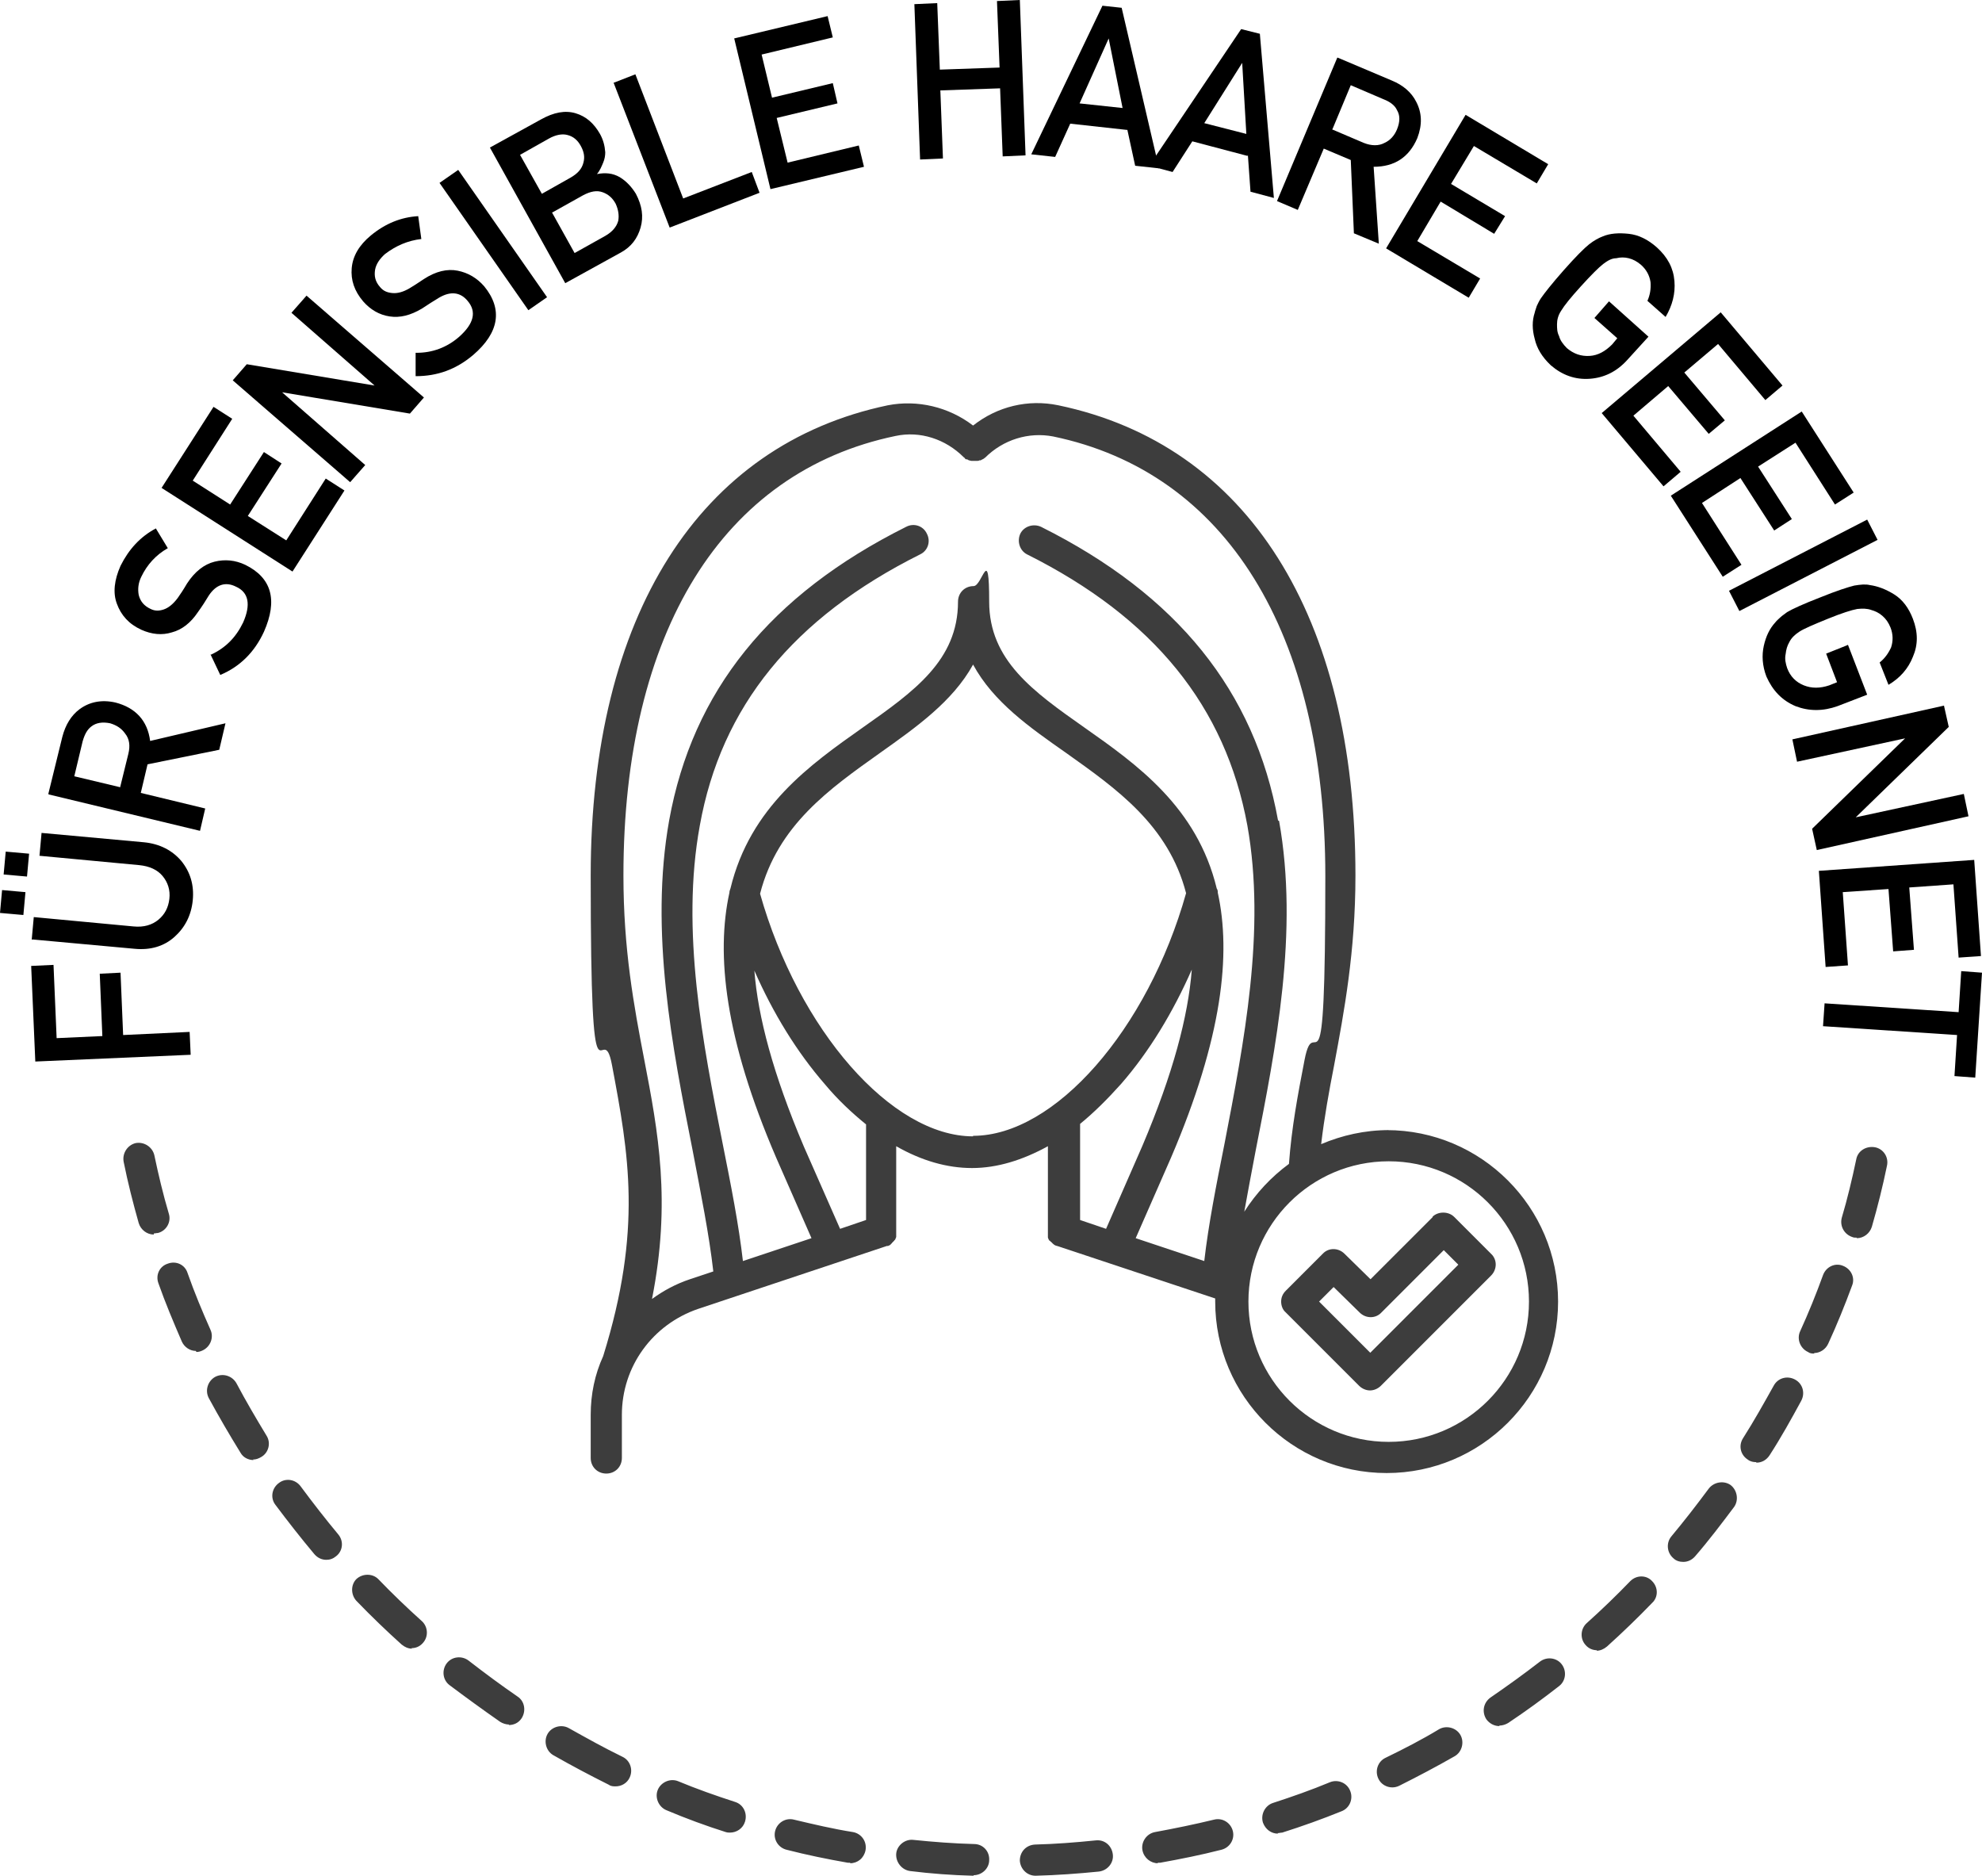 <?xml version="1.0" encoding="UTF-8"?><svg id="Ebene_2" xmlns="http://www.w3.org/2000/svg" viewBox="0 0 381.5 361"><defs><style>.cls-1{fill:#3d3d3d;}</style></defs><g id="Layer_1"><path class="cls-1" d="m275.8,234.2l-12,12-5-4.9c-1.2-1.2-3.1-1.2-4.2,0l-7.1,7.1c-.6.6-.9,1.3-.9,2.1s.3,1.6.9,2.1l14.1,14.1c.6.6,1.4.9,2.1.9s1.5-.3,2.1-.9l21.2-21.2c1.2-1.2,1.2-3.1,0-4.2l-7.1-7.1c-1.1-1.1-3.1-1.1-4.2,0Zm-12,26.2l-9.9-9.9,2.8-2.8,5,4.9c1.2,1.2,3.1,1.2,4.2,0l12-12,2.8,2.8-17,17Z"/><path class="cls-1" d="m267.3,217.5c-4.6,0-9,1-13,2.7.6-5.1,1.5-10.1,2.5-15.2,1.9-10.2,4.1-21.8,4.1-36.5,0-50-20.8-82.9-57.2-90.5-5.8-1.2-11.7.2-16.4,3.9-4.7-3.6-10.7-5-16.4-3.9-36.3,7.6-57.2,40.5-57.2,90.5s2.2,26.3,4.1,36.5c3.2,17,5.9,31.6-1.7,56-1.6,3.5-2.4,7.3-2.4,11.3v8.3c0,1.7,1.3,3,3,3s3-1.3,3-3v-8.3c0-9.3,5.9-17.4,14.7-20.4l36.3-12.1s0,0,.1,0c.1,0,.2,0,.3-.1,0,0,.2,0,.2-.1,0,0,.2-.1.2-.2,0,0,.2-.1.2-.2,0,0,.1-.1.2-.2,0,0,.1-.1.2-.2,0,0,.1-.2.2-.2,0,0,0-.2.1-.2,0,0,0-.2.1-.3,0,0,0-.2,0-.3,0,0,0-.2,0-.3,0-.1,0-.2,0-.3,0,0,0,0,0-.1v-16.5c4.9,2.8,9.8,4.2,14.6,4.2s9.7-1.5,14.6-4.2v16.5s0,0,0,.1c0,.1,0,.2,0,.3,0,0,0,.2,0,.3,0,0,0,.2,0,.3,0,0,0,.2.1.3,0,0,0,.2.1.2,0,0,0,.2.2.2,0,0,.1.2.2.2,0,0,.1.1.2.2,0,0,.1.1.2.2,0,0,.2.1.2.2,0,0,.2,0,.2.1,0,0,.2,0,.3.1,0,0,0,0,.1,0l30.4,10.1c0,.2,0,.4,0,.6,0,18.2,14.8,33,33,33s33-14.8,33-33-14.8-33-33-33Zm-100.6,17.3l-5,1.7-7-15.9c-5.9-13.9-8.8-24.9-9.5-33.8,3.6,8.2,8.2,15.7,13.6,21.9,2.5,3,5.2,5.5,7.9,7.7v18.5Zm20.6-16.1c-15.7,0-33.6-20.5-41-46.7,3.4-13.2,13.4-20.2,23.1-27.1,6.9-4.9,14-9.9,17.9-17,3.9,7.2,10.9,12.1,17.9,17,9.7,6.9,19.7,13.9,23.1,27-7.4,26.3-25.3,46.7-41,46.7Zm20.6,16.1v-18.5c2.7-2.2,5.3-4.8,7.9-7.7,5.4-6.2,10-13.8,13.6-22-.7,9-3.6,20-9.5,33.9l-7,16-5-1.7Zm38.1-76.9c-4.5-24.9-19.4-43.4-45.6-56.5-1.5-.7-3.3-.1-4,1.3-.7,1.5-.1,3.3,1.3,4,24.4,12.2,38.2,29.3,42.4,52.2,3.6,20.2-.7,42-4.4,61.2-1.6,8-3.1,15.6-3.9,22.6l-13.2-4.4,6.8-15.5c9.9-23.1,11.6-39.2,9-51,0-.3,0-.5-.2-.8-3.8-15.7-15.4-23.9-25.5-31-9.8-6.9-18.3-12.9-18.3-24.2s-1.3-3-3-3-3,1.3-3,3c0,11.3-8.5,17.3-18.3,24.2-10.2,7.2-21.7,15.3-25.5,31-.1.3-.2.5-.2.8-2.6,11.9-.9,28,9,51l6.8,15.5-13.2,4.4c-.8-7-2.3-14.6-3.9-22.6-3.8-19.2-8.1-41-4.4-61.2,4.1-22.9,18-40,42.4-52.2,1.5-.7,2.1-2.5,1.3-4-.7-1.5-2.5-2.1-4-1.3-26.2,13.1-41.1,31.6-45.6,56.5-3.8,21.3.6,43.7,4.5,63.4,1.6,8.4,3.2,16.3,4,23.4l-4.5,1.5c-2.7.9-5.1,2.2-7.3,3.8,3.7-18.7,1.2-32.1-1.5-46.1-2-10.4-4-21.2-4-35.4,0-46.9,19.1-77.7,52.4-84.6,4.7-1,9.6.6,13.1,4.1,0,0,0,0,0,0,0,0,0,0,0,0,0,0,.2.1.2.2,0,0,.1.1.2.2,0,0,.1,0,.2,0,.1,0,.2.1.4.2,0,0,0,0,0,0,.2,0,.3.1.5.1,0,0,0,0,0,0,.2,0,.3,0,.5,0,0,0,0,0,0,0,.2,0,.3,0,.5,0,0,0,0,0,.1,0,.1,0,.3,0,.4-.1,0,0,.1,0,.2,0,.1,0,.2-.1.4-.2,0,0,.1,0,.2-.1.1,0,.2-.2.3-.2,0,0,0,0,0,0,0,0,0,0,0,0,3.5-3.5,8.4-5,13.1-4.1,33.3,6.9,52.4,37.8,52.4,84.6s-2,25-4,35.4c-1.3,6.7-2.5,13.1-3,20-3.4,2.5-6.3,5.6-8.6,9.2.7-3.8,1.4-7.7,2.2-11.8,3.9-19.8,8.3-42.1,4.5-63.4Zm21.3,119.6c-14.9,0-27-12.1-27-27s12.1-27,27-27,27,12.1,27,27-12.1,27-27,27Z"/><path class="cls-1" d="m199.3,361c-1.6,0-2.9-1.3-3-2.9,0-1.7,1.2-3,2.9-3.1,3.9-.1,7.8-.4,11.7-.8,1.7-.2,3.1,1,3.3,2.7.2,1.6-1,3.1-2.7,3.3-4,.4-8.1.7-12.1.8,0,0,0,0,0,0Zm-11.9,0s0,0-.1,0c-4-.1-8.1-.4-12.1-.9-1.6-.2-2.8-1.7-2.7-3.3s1.7-2.9,3.3-2.7c3.9.4,7.8.7,11.7.8,1.7,0,3,1.4,2.9,3.1,0,1.6-1.4,2.9-3,2.9Zm35.5-2.4c-1.4,0-2.7-1-3-2.5-.3-1.6.8-3.2,2.4-3.5,3.8-.7,7.7-1.5,11.4-2.4,1.6-.4,3.2.6,3.6,2.2s-.6,3.2-2.2,3.6c-3.9,1-7.9,1.8-11.8,2.5-.2,0-.3,0-.5,0Zm-59.2-.1c-.2,0-.3,0-.5,0-4-.7-7.9-1.5-11.8-2.5-1.6-.4-2.6-2-2.2-3.6s2-2.6,3.6-2.2c3.8.9,7.6,1.8,11.4,2.4,1.6.3,2.7,1.8,2.4,3.5-.3,1.5-1.5,2.5-3,2.5Zm82.3-5.6c-1.3,0-2.4-.8-2.9-2.1-.5-1.6.4-3.3,1.9-3.8,3.7-1.2,7.4-2.5,11-4,1.5-.6,3.3.1,3.9,1.7.6,1.5-.1,3.3-1.7,3.9-3.7,1.5-7.6,2.9-11.4,4.1-.3,0-.6.1-.9.1Zm-105.4-.2c-.3,0-.6,0-.9-.1-3.8-1.2-7.6-2.6-11.4-4.2-1.5-.6-2.3-2.4-1.7-3.9s2.4-2.3,3.9-1.7c3.6,1.5,7.3,2.8,11,4,1.6.5,2.4,2.2,1.9,3.8-.4,1.3-1.6,2.1-2.9,2.1Zm127.4-8.7c-1.1,0-2.2-.6-2.7-1.7-.7-1.5-.1-3.3,1.4-4,3.5-1.7,7-3.5,10.3-5.5,1.4-.8,3.3-.3,4.1,1.1.8,1.4.3,3.3-1.1,4.1-3.5,2-7.1,3.9-10.7,5.7-.4.2-.9.3-1.3.3Zm-149.5-.2c-.4,0-.9,0-1.3-.3-3.6-1.8-7.2-3.7-10.7-5.7-1.4-.8-1.9-2.7-1.1-4.1.8-1.4,2.7-1.9,4.1-1.1,3.4,1.9,6.8,3.8,10.3,5.5,1.5.7,2.1,2.5,1.4,4-.5,1.1-1.6,1.7-2.7,1.7Zm170.1-11.6c-1,0-1.9-.5-2.5-1.3-.9-1.4-.6-3.2.8-4.2,3.2-2.2,6.4-4.5,9.5-6.9,1.3-1,3.2-.8,4.2.5s.8,3.2-.5,4.2c-3.2,2.5-6.5,4.9-9.8,7.1-.5.3-1.1.5-1.7.5Zm-190.6-.3c-.6,0-1.2-.2-1.7-.5-3.3-2.3-6.6-4.7-9.8-7.1-1.3-1-1.5-2.9-.5-4.2,1-1.3,2.9-1.5,4.2-.5,3.1,2.4,6.2,4.7,9.4,6.9,1.4.9,1.7,2.8.8,4.2-.6.9-1.5,1.3-2.5,1.3Zm209.4-14.3c-.8,0-1.6-.3-2.2-1-1.1-1.2-1-3.1.2-4.2,2.9-2.6,5.7-5.3,8.4-8.1,1.2-1.2,3.1-1.2,4.2,0,1.2,1.2,1.2,3.1,0,4.2-2.8,2.9-5.7,5.7-8.7,8.4-.6.5-1.3.8-2,.8Zm-228.1-.3c-.7,0-1.4-.3-2-.8-3-2.7-5.9-5.5-8.7-8.4-1.1-1.2-1.1-3.1,0-4.2,1.2-1.1,3.1-1.1,4.2,0,2.7,2.8,5.5,5.5,8.4,8.1,1.2,1.1,1.3,3,.2,4.2-.6.7-1.4,1-2.2,1Zm244.7-16.7c-.7,0-1.4-.2-1.9-.7-1.3-1.1-1.4-3-.4-4.2,2.5-3,4.9-6.1,7.2-9.2,1-1.3,2.9-1.6,4.2-.7,1.3,1,1.6,2.9.7,4.2-2.4,3.2-4.9,6.5-7.5,9.5-.6.7-1.4,1.1-2.3,1.1Zm-261.2-.4c-.9,0-1.7-.4-2.3-1.1-2.6-3.1-5.1-6.3-7.5-9.5-1-1.3-.7-3.2.7-4.2,1.3-1,3.2-.7,4.2.7,2.3,3.1,4.7,6.2,7.2,9.2,1.1,1.3.9,3.2-.4,4.2-.6.5-1.2.7-1.9.7Zm275.2-18.8c-.5,0-1.1-.1-1.6-.5-1.4-.9-1.8-2.7-.9-4.1,2.1-3.3,4-6.7,5.9-10.1.8-1.5,2.6-2,4.1-1.2,1.5.8,2,2.6,1.2,4.1-1.9,3.5-3.9,7.1-6.1,10.5-.6.9-1.5,1.4-2.5,1.4Zm-289.2-.4c-1,0-2-.5-2.5-1.4-2.1-3.4-4.2-7-6.1-10.5-.8-1.5-.2-3.3,1.2-4.1,1.5-.8,3.3-.2,4.1,1.2,1.8,3.4,3.8,6.8,5.8,10.1.9,1.4.4,3.3-1,4.1-.5.3-1,.5-1.6.5Zm300.4-20.5c-.4,0-.8,0-1.2-.3-1.5-.7-2.2-2.5-1.5-4,1.6-3.5,3.1-7.2,4.4-10.8.6-1.6,2.3-2.4,3.8-1.8,1.6.6,2.4,2.3,1.8,3.8-1.4,3.8-2.9,7.5-4.6,11.2-.5,1.1-1.6,1.8-2.7,1.8Zm-311.5-.5c-1.1,0-2.2-.7-2.7-1.8-1.6-3.7-3.2-7.5-4.5-11.2-.6-1.6.2-3.3,1.8-3.8,1.6-.6,3.3.2,3.8,1.8,1.3,3.7,2.8,7.3,4.4,10.9.7,1.5,0,3.3-1.5,4-.4.2-.8.3-1.2.3Zm319.7-21.8c-.3,0-.6,0-.8-.1-1.6-.5-2.5-2.1-2.1-3.7,1.1-3.7,2-7.5,2.8-11.3.3-1.6,1.9-2.6,3.6-2.3,1.6.3,2.7,1.9,2.3,3.6-.8,3.9-1.8,7.9-2.9,11.7-.4,1.3-1.6,2.2-2.9,2.2Zm-327.8-.6c-1.3,0-2.5-.9-2.9-2.2-1.1-3.9-2.1-7.8-2.9-11.8-.3-1.6.7-3.2,2.3-3.6,1.6-.3,3.2.7,3.6,2.3.8,3.8,1.7,7.6,2.8,11.3.5,1.6-.5,3.3-2.1,3.7-.3,0-.6.1-.8.1Z"/><path d="m6.8,204.4l-.8-18.5,4.3-.2.6,14.1,8.8-.4-.5-12,4-.2.5,12,12.8-.6.2,4.4-29.9,1.3Z"/><path d="m0,175.7l.4-4.4,4.5.4-.4,4.4-4.5-.4Zm.7-7.4l.4-4.4,4.5.4-.4,4.4-4.5-.4Zm5.4,12.6l.4-4.4,19.2,1.8c2,.2,3.6-.3,4.8-1.3,1.2-1,1.9-2.3,2.1-4,.2-1.7-.3-3.2-1.3-4.4-1-1.2-2.5-1.9-4.5-2.1l-19.2-1.8.4-4.4,19.7,1.8c3.1.3,5.5,1.6,7.2,3.6,1.7,2.1,2.5,4.6,2.2,7.6-.3,2.9-1.5,5.2-3.5,7-2,1.8-4.6,2.6-7.7,2.3l-19.7-1.8Z"/><path d="m9.3,152.8l2.7-11c.6-2.3,1.7-4.1,3.3-5.3,1.9-1.4,4.2-1.9,6.9-1.3,3.9,1,6.2,3.5,6.7,7.4l14.5-3.4-1.2,5.1-13.8,2.8-1.3,5.5,12.4,3-1,4.3-29.1-7Zm13.8-1.2l1.6-6.5c.4-1.6.2-2.9-.6-3.9-.7-1-1.6-1.6-2.9-2-1.5-.3-2.7-.1-3.6.6-.8.6-1.3,1.5-1.7,2.9l-1.6,6.7,8.8,2.1Z"/><path d="m40.6,126c2.8-1.3,4.8-3.3,6.2-6.2,1.5-3.4,1.1-5.8-1.4-6.9-2-1-3.8-.4-5.2,1.7-.6,1-1.3,2.1-2.1,3.2-1.4,2.1-3.1,3.4-5,3.9-1.9.6-3.9.4-5.9-.5-2.4-1.1-3.9-2.8-4.7-5-.8-2.1-.5-4.6.7-7.3,1.6-3.2,3.8-5.6,6.8-7.2l2.3,3.8c-2.3,1.3-4,3.2-5.1,5.5-.6,1.2-.7,2.4-.5,3.5.3,1.2,1,2.1,2.3,2.7.8.4,1.6.4,2.5.1.9-.3,1.8-1,2.7-2.2.5-.7,1.1-1.6,1.8-2.8,1.5-2.3,3.3-3.7,5.3-4.2,2-.5,4-.3,5.9.6,5.1,2.5,6.3,6.8,3.6,12.9-1.8,3.9-4.6,6.7-8.4,8.3l-1.9-4Z"/><path d="m31.1,93.9l10-15.6,3.6,2.3-7.6,11.9,7.2,4.6,6.5-10.1,3.4,2.2-6.5,10.1,7.4,4.7,7.6-11.9,3.6,2.3-10,15.6-25.2-16.1Z"/><path d="m44.8,73.2l2.7-3.1,24.6,4.1h0c0,0-16-14-16-14l2.9-3.3,22.6,19.6-2.7,3.1-24.6-4.1h0c0,0,16,14,16,14l-2.9,3.3-22.6-19.6Z"/><path d="m80.2,67.9c3,0,5.8-1,8.2-3.1,2.8-2.5,3.4-4.8,1.6-6.9-1.4-1.7-3.3-1.9-5.5-.6-1,.6-2.1,1.3-3.3,2.1-2.2,1.3-4.2,1.8-6.2,1.5-2-.3-3.7-1.3-5.1-2.9-1.7-2-2.4-4.1-2.2-6.4.2-2.3,1.4-4.4,3.7-6.3,2.8-2.3,5.8-3.5,9.1-3.7l.6,4.4c-2.6.3-4.9,1.3-7,2.9-1,.9-1.7,1.9-1.9,3-.2,1.2,0,2.3,1,3.4.6.7,1.3,1,2.3,1.1,1,.1,2.1-.2,3.3-.9.7-.4,1.6-1,2.8-1.8,2.3-1.5,4.5-2,6.5-1.6,2,.4,3.7,1.4,5.1,3,3.6,4.4,2.9,8.9-2.1,13.2-3.3,2.8-6.9,4.1-11.1,4.1v-4.5Z"/><path d="m84.6,35.2l3.6-2.5,17.1,24.5-3.6,2.5-17.1-24.5Z"/><path d="m94.3,28.4l9.8-5.4c2.5-1.4,4.7-1.8,6.7-1.2,2,.6,3.5,1.9,4.7,4,.6,1.1.9,2.2,1,3.5,0,.6-.1,1.3-.4,2-.3.7-.6,1.5-1.2,2.2h0c1.6-.3,3-.2,4.4.6,1.3.8,2.3,1.9,3.1,3.2,1.2,2.3,1.5,4.4.9,6.5-.6,2.1-1.8,3.7-3.8,4.8l-10.7,5.9-14.5-26.1Zm5.8,1.4l4.2,7.5,5.5-3.1c1.4-.8,2.2-1.7,2.5-2.9.3-1.1.1-2.1-.5-3.2-.6-1.1-1.4-1.8-2.5-2.1-1-.3-2.3-.1-3.7.7l-5.5,3.1Zm6.1,11l4.4,7.9,5.9-3.3c1.4-.8,2.2-1.8,2.5-2.9.2-1.1,0-2.2-.5-3.3-.6-1.1-1.4-1.8-2.5-2.2-1.1-.4-2.3-.2-3.8.6l-5.9,3.3Z"/><path d="m118.2,15.9l4.1-1.6,9.2,23.9,13.2-5.1,1.5,4-17.3,6.7-10.8-27.9Z"/><path d="m141.3,7.4l18-4.3,1,4.1-13.7,3.3,2,8.3,11.7-2.8.9,3.9-11.7,2.8,2.1,8.6,13.7-3.3,1,4.1-18,4.3-7-29.1Z"/><path d="m192.5,17l-11.5.4.5,13.1-4.4.2-1.1-29.9,4.4-.2.5,12.8,11.5-.4-.5-12.8,4.4-.2,1.1,29.9-4.4.2-.5-13.1Z"/><path d="m216.9,25l-10.9-1.2-2.9,6.4-4.6-.5,13.7-28.6,3.7.4,7.2,30.9-4.6-.5-1.5-6.9Zm-.8-4.1l-2.7-13.5h0s-5.6,12.5-5.6,12.5l8.4.9Z"/><path d="m240.1,30l-10.6-2.8-3.8,5.9-4.5-1.2,17.7-26.3,3.6.9,2.7,31.6-4.5-1.2-.5-7Zm-.2-4.2l-.8-13.7h0s-7.3,11.6-7.3,11.6l8.2,2.1Z"/><path d="m257.5,11.1l10.4,4.4c2.2.9,3.8,2.3,4.7,4.1,1.1,2.1,1.2,4.4.2,7-1.6,3.7-4.4,5.5-8.4,5.5l1,14.8-4.8-2-.6-14.1-5.2-2.2-5,11.8-4-1.7,11.6-27.6Zm-1.1,13.8l6.1,2.6c1.5.6,2.9.6,4,0,1.1-.5,1.9-1.4,2.4-2.6.6-1.5.6-2.7,0-3.7-.4-.9-1.3-1.6-2.6-2.1l-6.3-2.7-3.5,8.4Z"/><path d="m282.1,22.1l15.9,9.5-2.2,3.7-12.1-7.2-4.4,7.3,10.4,6.2-2.1,3.4-10.3-6.2-4.5,7.6,12.1,7.2-2.2,3.7-15.9-9.5,15.3-25.7Z"/><path d="m309.6,57.9l7.7,6.9-4.1,4.5c-2,2.2-4.4,3.4-7.2,3.6-2.8.2-5.3-.7-7.5-2.6-1.7-1.6-2.7-3.3-3.1-5.1-.5-1.8-.5-3.5,0-5,.1-.5.3-.9.4-1.3.2-.4.4-.9.8-1.5.7-1,2.1-2.8,4.4-5.4,2.3-2.6,3.9-4.2,4.9-5,.9-.7,1.8-1.2,2.6-1.5,1.4-.6,3.1-.7,5-.5,1.9.2,3.7,1.1,5.4,2.6,2.1,1.9,3.2,4,3.4,6.5.2,2.4-.4,4.7-1.7,6.9l-3.5-3.1c.5-1.1.7-2.3.6-3.6-.2-1.3-.8-2.4-1.8-3.3-.8-.7-1.6-1.1-2.4-1.3-.8-.2-1.6-.2-2.4,0-.9,0-1.7.5-2.5,1.1-.9.7-2.3,2.1-4.3,4.3-2,2.2-3.2,3.7-3.8,4.7-.6.9-.8,1.8-.8,2.6,0,.8,0,1.5.4,2.3.2.8.8,1.6,1.5,2.3,1.3,1.1,2.7,1.6,4.4,1.5,1.6-.1,3-.9,4.3-2.2l1-1.2-4.4-3.9,2.8-3.2Z"/><path d="m331.2,60.1l11.9,14.1-3.3,2.8-9.1-10.8-6.5,5.5,7.8,9.2-3.1,2.6-7.8-9.2-6.7,5.7,9.1,10.8-3.3,2.8-11.9-14.1,22.8-19.3Z"/><path d="m346.8,79.2l10,15.6-3.6,2.3-7.6-11.9-7.2,4.6,6.5,10.1-3.4,2.2-6.5-10.1-7.4,4.8,7.6,11.9-3.6,2.3-10-15.6,25.2-16.2Z"/><path d="m359.4,100l2,3.9-26.6,13.7-2-3.9,26.6-13.7Z"/><path d="m355.7,124.1l3.7,9.6-5.7,2.2c-2.8,1-5.5,1-8.1,0-2.6-1.1-4.4-3-5.6-5.7-.8-2.1-.9-4.1-.5-5.9.4-1.8,1.1-3.3,2.2-4.5.3-.4.7-.7,1-1,.3-.3.8-.6,1.3-1,1-.6,3.2-1.6,6.3-2.8,3.2-1.3,5.4-2,6.6-2.3,1.2-.2,2.2-.3,3-.1,1.5.2,3.1.8,4.7,1.8,1.6,1,2.8,2.6,3.6,4.7,1,2.6,1,5,0,7.3-.9,2.3-2.5,4.1-4.7,5.4l-1.7-4.3c1-.8,1.7-1.8,2.2-2.9.4-1.2.4-2.5-.1-3.8-.4-1-.9-1.7-1.6-2.3-.7-.6-1.4-.9-2.1-1.1-.8-.3-1.7-.3-2.7-.2-1.1.2-3,.8-5.7,1.9-2.7,1.1-4.6,1.9-5.5,2.5-.9.6-1.5,1.2-1.9,2-.4.7-.6,1.4-.7,2.3-.2.9,0,1.8.3,2.7.6,1.6,1.7,2.7,3.2,3.3,1.5.6,3.1.6,4.9,0l1.5-.6-2.1-5.5,4-1.6Z"/><path d="m374.2,135.9l.9,4-17.9,17.4h0c0,0,20.8-4.5,20.8-4.5l.9,4.3-29.2,6.5-.9-4.1,17.9-17.4h0c0,0-20.8,4.5-20.8,4.5l-.9-4.3,29.2-6.5Z"/><path d="m380,165.5l1.3,18.5-4.3.3-1-14.1-8.5.6.9,12-4,.3-.9-12-8.8.6,1,14.1-4.3.3-1.3-18.5,29.8-2.1Z"/><path d="m377,194.8l.5-7.9,4,.3-1.3,20.2-4-.3.5-7.9-25.8-1.7.3-4.4,25.8,1.7Z"/></g></svg>
